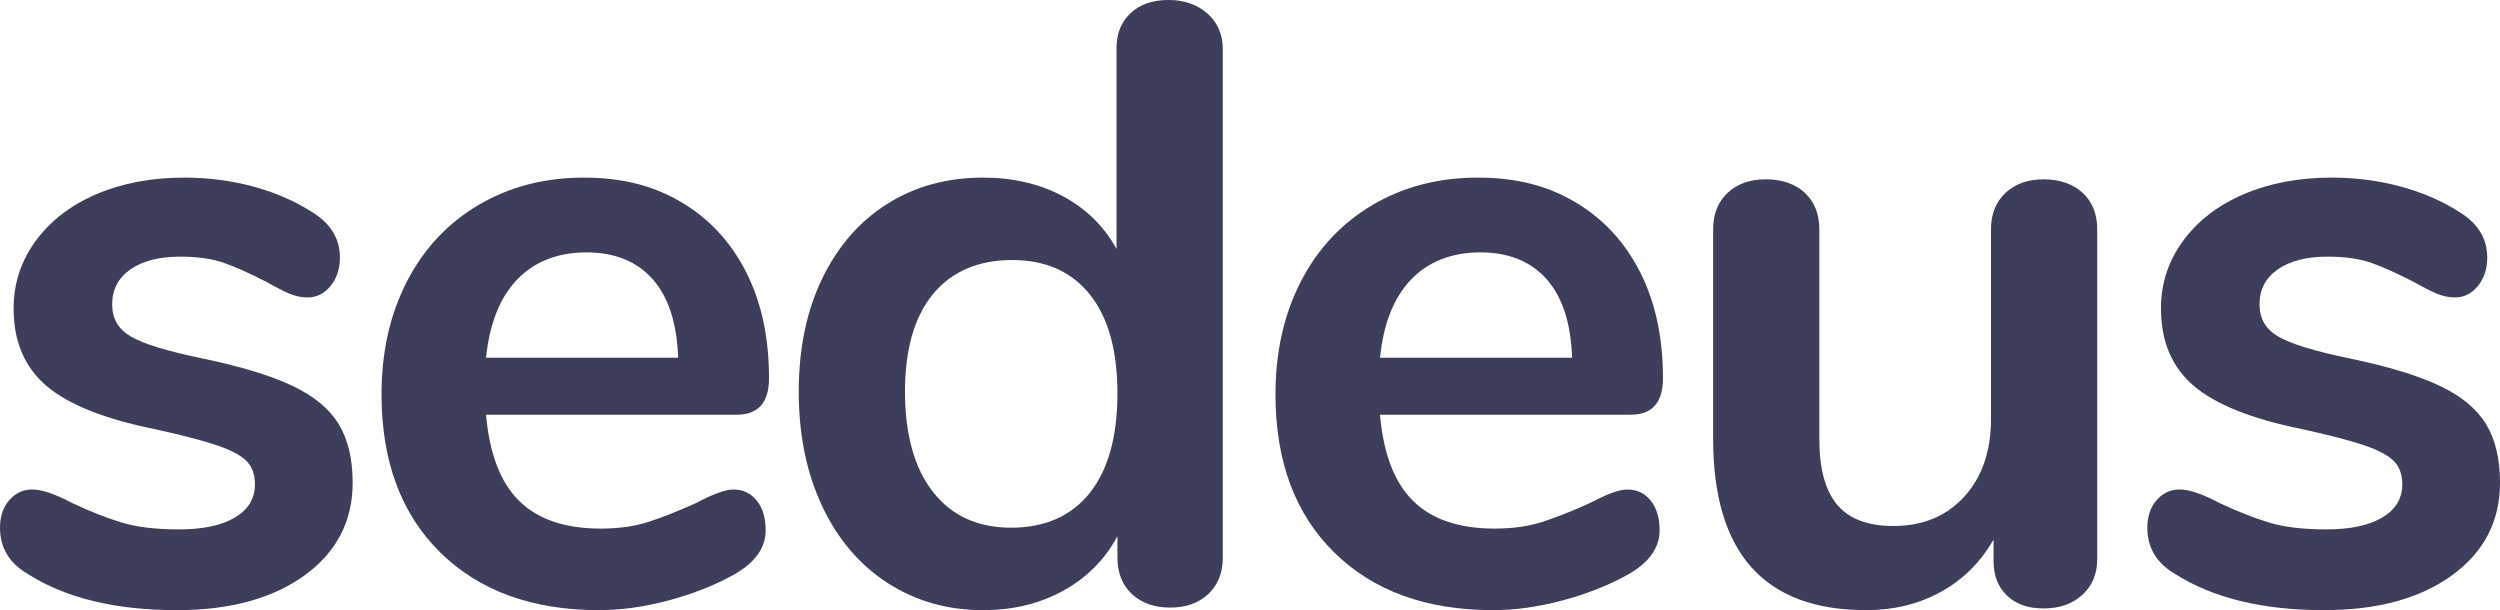<svg xmlns="http://www.w3.org/2000/svg" id="Layer_1" data-name="Layer 1" viewBox="0 0 1512.19 369.06"><defs><style>      .cls-1 {        fill: #3d3d5c;      }    </style></defs><path class="cls-1" d="M16.45,346.96c-10.97-6.51-16.45-15.76-16.45-27.76,0-6.85,1.88-12.42,5.65-16.71,3.77-4.28,8.39-6.42,13.88-6.42,5.82,0,13.88,2.75,24.16,8.22,10.96,5.14,20.99,9.08,30.07,11.82,9.08,2.75,20.64,4.11,34.7,4.11s25.61-2.39,33.67-7.2c8.05-4.79,12.08-11.48,12.08-20.05,0-5.82-1.63-10.45-4.88-13.88-3.26-3.42-9.08-6.59-17.48-9.51-8.4-2.91-21.16-6.25-38.29-10.02-30.5-6.17-52.35-14.91-65.54-26.21-13.2-11.31-19.79-26.9-19.79-46.77,0-15.07,4.45-28.7,13.36-40.86,8.91-12.16,21.15-21.59,36.75-28.27,15.59-6.68,33.32-10.02,53.2-10.02,14.39,0,28.27,1.8,41.63,5.4s25.35,8.83,35.98,15.68c10.96,6.86,16.45,15.93,16.45,27.24,0,6.86-1.89,12.59-5.65,17.22-3.77,4.63-8.4,6.94-13.88,6.94-3.77,0-7.45-.77-11.05-2.31s-8.14-3.85-13.62-6.94c-9.94-5.14-18.5-9-25.7-11.57-7.2-2.57-16.11-3.85-26.73-3.85-12.68,0-22.7,2.57-30.07,7.71-7.37,5.14-11.05,12.17-11.05,21.07s3.77,15.08,11.31,19.53c7.53,4.46,22.1,8.91,43.69,13.36,22.95,4.8,40.94,10.28,53.97,16.45,13.02,6.17,22.36,13.88,28.01,23.13,5.65,9.25,8.48,21.07,8.48,35.47,0,23.31-9.69,41.98-29.04,56.03-19.36,14.05-45.15,21.07-77.36,21.07-37.35,0-67.51-7.37-90.47-22.1Z"></path><path class="cls-1" d="M457.72,302.75c3.6,4.46,5.4,10.46,5.4,17.99,0,10.63-6.35,19.53-19.02,26.73-11.65,6.51-24.85,11.74-39.58,15.68-14.74,3.94-28.78,5.91-42.15,5.91-40.44,0-72.48-11.65-96.12-34.95-23.64-23.3-35.47-55.17-35.47-95.6,0-25.7,5.14-48.49,15.42-68.36,10.28-19.87,24.75-35.29,43.43-46.26,18.67-10.96,39.84-16.45,63.48-16.45s42.32,4.97,59.11,14.91c16.79,9.94,29.81,23.99,39.06,42.15,9.25,18.17,13.88,39.58,13.88,64.25,0,14.74-6.51,22.1-19.53,22.1h-151.63c2.06,23.64,8.74,41.04,20.05,52.17,11.31,11.14,27.76,16.71,49.34,16.71,10.96,0,20.64-1.37,29.04-4.11,8.39-2.74,17.9-6.51,28.53-11.31,10.28-5.48,17.81-8.22,22.62-8.22,5.82,0,10.54,2.23,14.14,6.68ZM312.77,169.11c-10.46,10.97-16.71,26.73-18.76,47.29h116.17c-.69-20.9-5.83-36.75-15.42-47.55-9.6-10.79-22.96-16.19-40.09-16.19s-31.44,5.49-41.89,16.45Z"></path><path class="cls-1" d="M730.39,8.22c6.17,5.49,9.25,12.68,9.25,21.59v307.38c0,9.25-2.92,16.62-8.74,22.1-5.83,5.49-13.54,8.22-23.13,8.22s-17.31-2.74-23.13-8.22c-5.83-5.48-8.74-12.85-8.74-22.1v-12.85c-7.54,14.05-18.42,25.02-32.64,32.9-14.22,7.88-30.42,11.82-48.57,11.82-21.59,0-40.86-5.48-57.83-16.45-16.96-10.96-30.16-26.47-39.58-46.52-9.43-20.05-14.14-43.09-14.14-69.13s4.71-48.83,14.14-68.36c9.42-19.53,22.53-34.61,39.32-45.23,16.79-10.62,36.15-15.93,58.08-15.93,18.16,0,34.26,3.77,48.32,11.31,14.05,7.54,24.84,18.17,32.38,31.87V28.78c0-8.56,2.83-15.5,8.48-20.82,5.65-5.31,13.28-7.97,22.87-7.97s17.48,2.75,23.64,8.22ZM659.2,298.12c11.13-14.05,16.71-34.09,16.71-60.14s-5.57-46-16.71-59.88c-11.14-13.88-26.82-20.82-47.03-20.82s-36.49,6.86-47.8,20.56c-11.31,13.71-16.96,33.41-16.96,59.11s5.65,46.26,16.96,60.65,27.07,21.59,47.29,21.59,36.41-7.02,47.55-21.07Z"></path><path class="cls-1" d="M998.45,302.75c3.6,4.46,5.4,10.46,5.4,17.99,0,10.63-6.34,19.53-19.02,26.73-11.65,6.51-24.85,11.74-39.58,15.68-14.74,3.94-28.79,5.91-42.15,5.91-40.44,0-72.47-11.65-96.12-34.95-23.64-23.3-35.47-55.17-35.47-95.6,0-25.7,5.14-48.49,15.42-68.36,10.28-19.87,24.75-35.29,43.43-46.26,18.67-10.96,39.83-16.45,63.48-16.45s42.32,4.97,59.11,14.91c16.79,9.94,29.81,23.99,39.06,42.15,9.25,18.17,13.88,39.58,13.88,64.25,0,14.74-6.51,22.1-19.53,22.1h-151.63c2.06,23.64,8.74,41.04,20.05,52.17,11.31,11.14,27.76,16.71,49.34,16.71,10.96,0,20.64-1.37,29.04-4.11,8.39-2.74,17.9-6.51,28.53-11.31,10.28-5.48,17.81-8.22,22.62-8.22,5.82,0,10.54,2.23,14.13,6.68ZM853.5,169.11c-10.46,10.97-16.71,26.73-18.76,47.29h116.17c-.69-20.9-5.83-36.75-15.42-47.55-9.6-10.79-22.96-16.19-40.09-16.19s-31.44,5.49-41.89,16.45Z"></path><path class="cls-1" d="M1259.82,116.68c5.82,5.49,8.74,12.85,8.74,22.1v199.44c0,8.92-3,16.11-9,21.59-6,5.48-13.8,8.22-23.39,8.22s-16.62-2.57-22.1-7.71c-5.49-5.14-8.22-12.16-8.22-21.07v-12.85c-7.89,13.71-18.5,24.25-31.87,31.61-13.36,7.37-28.45,11.05-45.23,11.05-61.68,0-92.52-34.61-92.52-103.83v-126.45c0-9.25,2.91-16.62,8.74-22.1,5.82-5.48,13.53-8.22,23.13-8.22s17.81,2.75,23.64,8.22c5.82,5.49,8.74,12.85,8.74,22.1v126.96c0,17.82,3.6,31.02,10.79,39.58,7.2,8.57,18.5,12.85,33.92,12.85,17.81,0,32.13-5.91,42.92-17.73s16.19-27.5,16.19-47.03v-114.62c0-9.25,2.91-16.62,8.74-22.1,5.82-5.48,13.53-8.22,23.13-8.22s17.81,2.75,23.64,8.22Z"></path><path class="cls-1" d="M1315.33,346.96c-10.97-6.51-16.45-15.76-16.45-27.76,0-6.85,1.88-12.42,5.65-16.71,3.77-4.28,8.39-6.42,13.88-6.42,5.82,0,13.88,2.75,24.16,8.22,10.96,5.14,20.99,9.08,30.07,11.82,9.08,2.75,20.64,4.11,34.7,4.11s25.61-2.39,33.67-7.2c8.05-4.79,12.08-11.48,12.08-20.05,0-5.82-1.63-10.45-4.88-13.88-3.26-3.42-9.08-6.59-17.48-9.51-8.4-2.91-21.16-6.25-38.29-10.02-30.5-6.17-52.35-14.91-65.54-26.21-13.2-11.31-19.79-26.9-19.79-46.77,0-15.07,4.45-28.7,13.36-40.86,8.91-12.16,21.16-21.59,36.75-28.27,15.59-6.68,33.32-10.02,53.2-10.02,14.39,0,28.27,1.8,41.63,5.4s25.36,8.83,35.98,15.68c10.96,6.86,16.45,15.93,16.45,27.24,0,6.86-1.89,12.59-5.65,17.22-3.78,4.63-8.4,6.94-13.88,6.94-3.77,0-7.45-.77-11.05-2.31s-8.14-3.85-13.62-6.94c-9.94-5.14-18.5-9-25.7-11.57-7.2-2.57-16.11-3.85-26.73-3.85-12.68,0-22.71,2.57-30.07,7.71-7.37,5.14-11.05,12.17-11.05,21.07s3.77,15.08,11.31,19.53c7.53,4.46,22.1,8.91,43.69,13.36,22.95,4.8,40.94,10.28,53.97,16.45,13.02,6.17,22.36,13.88,28.01,23.13,5.65,9.25,8.48,21.07,8.48,35.47,0,23.31-9.69,41.98-29.04,56.03-19.36,14.05-45.15,21.07-77.36,21.07-37.35,0-67.51-7.37-90.46-22.1Z"></path></svg>